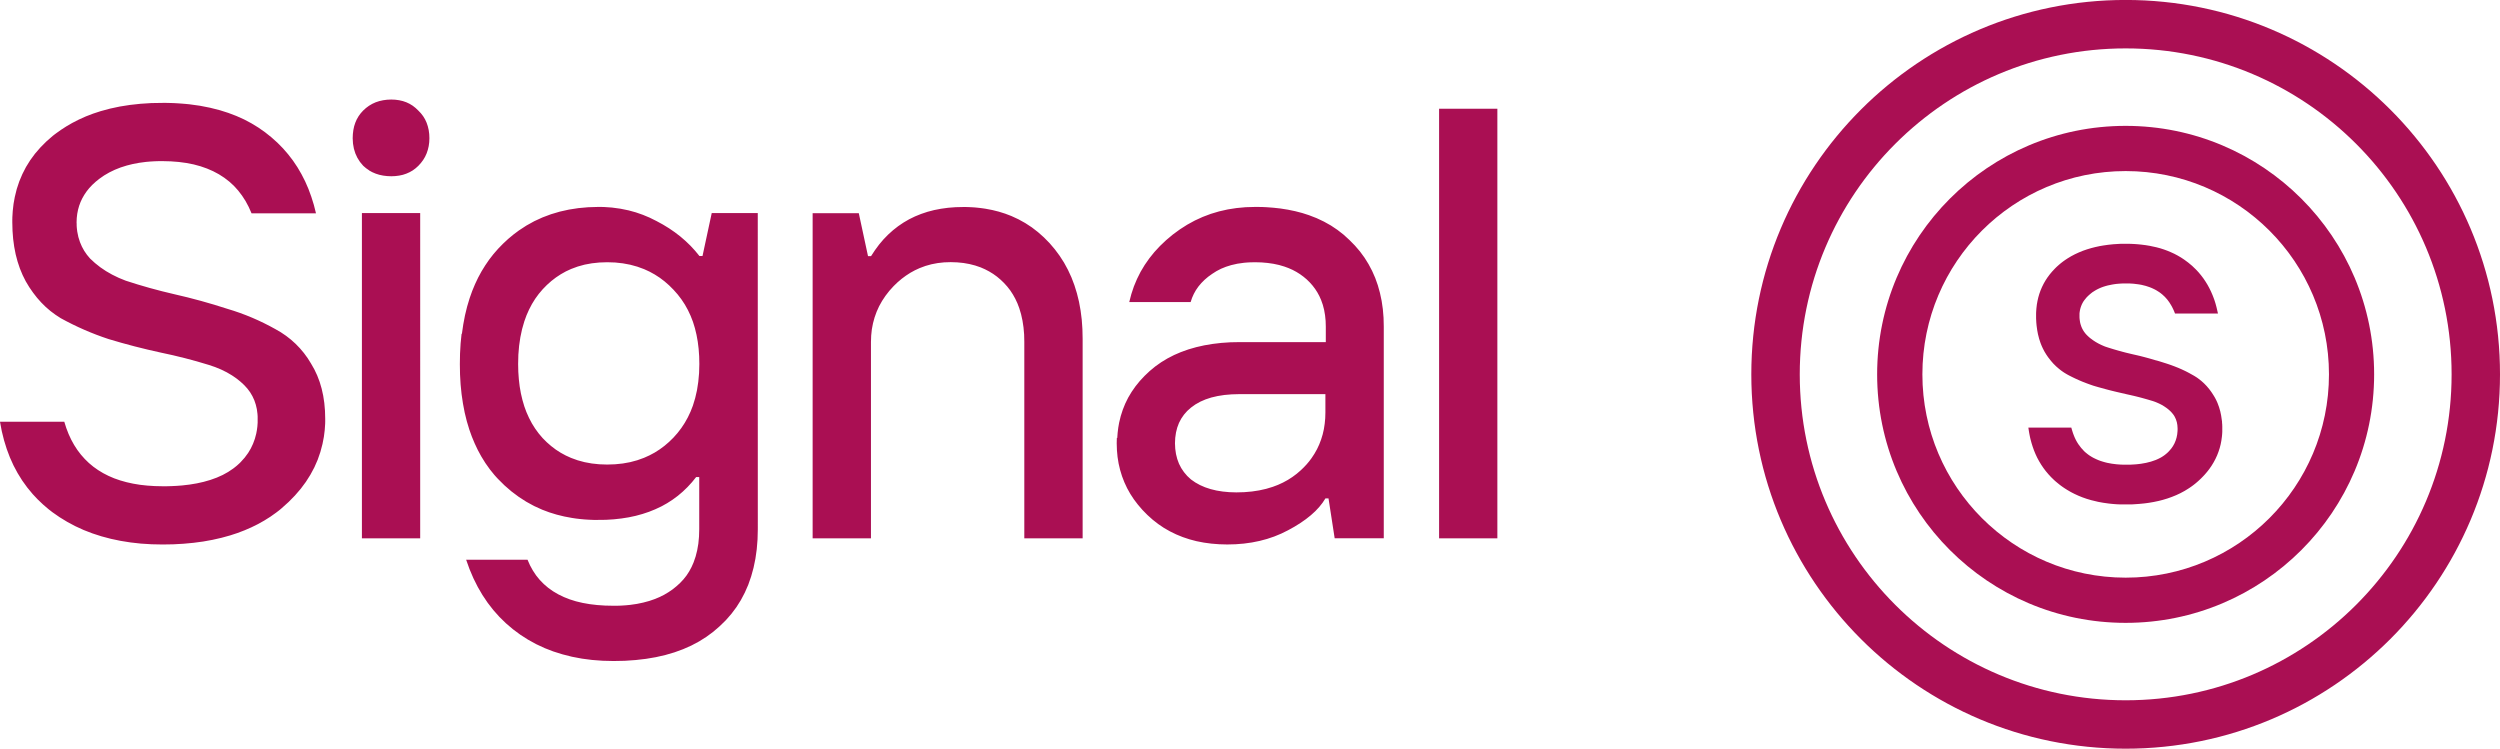 <?xml version="1.0" encoding="UTF-8"?> <svg xmlns="http://www.w3.org/2000/svg" id="Layer_1" data-name="Layer 1" viewBox="0 0 564.09 168.93"><defs><style> .cls-1 { fill: #aa0f53; } </style></defs><path class="cls-1" d="M324.71,121.47h13.15V24.54h-13.15V121.47Zm-72.71-22.68l-.03,1.21,.05,1.57,.14,1.53,.24,1.49,.34,1.45,.43,1.41,.53,1.37,.62,1.33,.72,1.29,.82,1.25,.92,1.21,1.01,1.17,1.11,1.13,1.18,1.06,1.24,.97,1.3,.88,1.36,.78,1.41,.69,1.47,.6,1.53,.51,1.59,.42,1.65,.32,1.7,.23,1.76,.14,1.82,.05,1.91-.05,1.85-.15,1.8-.25,1.74-.35,1.69-.45,1.63-.55,1.57-.65,1.52-.75,1.46-.81,1.35-.84,1.23-.86,1.12-.89,1-.91,.88-.94,.76-.96,.65-.99h.69l1.39,9h11.08v-47.77l-.05-2-.16-1.93-.27-1.86-.38-1.79-.48-1.73-.59-1.66-.7-1.59-.81-1.53-.91-1.46-1.02-1.39-1.13-1.32-1.24-1.26-1.31-1.2-1.4-1.09-1.48-.99-1.57-.88-1.65-.78-1.73-.67-1.52-.49-1.58-.41-1.64-.34-1.7-.27-1.55-.17-1.59-.12-.43-.02-.43-.02h-.43s-.43-.02-.43-.02h-.44s-.44,0-.44,0l-2.1,.06-2.05,.19-1.99,.31-1.94,.44-1.88,.56-1.83,.69-1.77,.81-1.72,.94-1.66,1.06-1.61,1.18-1.49,1.25-1.38,1.31-1.27,1.37-1.15,1.43-1.04,1.49-.93,1.55-.81,1.62-.7,1.67-.58,1.74-.47,1.8h13.85l.32-.95,.4-.9,.48-.86,.57-.82,.65-.77,.73-.73,.81-.69,.89-.64,.97-.62,1.04-.54,1.11-.45,1.18-.37,1.4-.32,1.49-.21,.35-.03,.35-.03,.35-.02,.36-.02h.36s.37-.02,.37-.02h.37s1.44,.04,1.44,.04l1.38,.12,1.32,.19,1.26,.27,1.19,.35,.95,.35,.91,.4,.86,.46,.82,.51,.78,.57,.74,.62,.68,.67,.63,.71,.57,.75,.51,.79,.45,.83,.39,.87,.39,1.1,.3,1.15,.21,1.21,.13,1.27,.04,1.33v3.46h-19.39l-2.13,.04-2.05,.14-1.97,.23-1.89,.32-1.81,.41-1.74,.5-1.66,.59-1.58,.68-1.5,.77-1.42,.86-1.34,.95-1.26,1.04-1.17,1.11-1.07,1.15-.97,1.2-.87,1.25-.77,1.29-.66,1.34-.56,1.39-.46,1.43-.36,1.48-.2,1.14-.14,1.16-.09,1.19Zm13.18-.03l.17-1.18,.28-1.11,.39-1.04,.51-.97,.62-.9,.73-.83,.85-.76,.99-.71,1.1-.62,1.2-.52,1.31-.43,1.42-.33,1.53-.24,1.64-.14,1.75-.05h19.39v4.15l-.04,1.3-.12,1.26-.19,1.22-.27,1.18-.35,1.14-.42,1.1-.5,1.07-.58,1.03-.65,.99-.54,.72-.58,.69-.63,.67-.67,.65-.93,.8-.98,.73-1.03,.66-1.08,.59-1.13,.52-1.19,.45-1.49,.45-1.57,.35-1.64,.25-1.72,.15-1.79,.05-1.58-.05-1.5-.14-1.41-.23-1.32-.32-1.24-.41-1.15-.5-1.06-.59-.98-.68-.85-.79-.73-.86-.62-.92-.51-.99-.39-1.06-.28-1.12-.17-1.18-.06-1.25,.06-1.25Zm-81.82-50.68V121.47h13.16v-44.31l.05-1.45,.15-1.41,.26-1.36,.36-1.32,.46-1.28,.56-1.24,.67-1.2,.77-1.16,.87-1.12,.97-1.07,.89-.86,.93-.79,.96-.71,.99-.64,1.02-.56,1.06-.49,1.31-.49,1.36-.38,1.41-.27,1.45-.16,1.5-.05,1.47,.05,1.41,.14,1.35,.24,1.29,.33,1.23,.42,.98,.43,.94,.49,.9,.55,.86,.62,.82,.69,.78,.75,.73,.81,.67,.86,.6,.92,.54,.97,.48,1.03,.41,1.08,.41,1.37,.32,1.45,.23,1.52,.14,1.6,.04,1.68v44.31h13.16v-45.01l-.05-2.2-.15-2.13-.26-2.05-.36-1.98-.47-1.91-.57-1.84-.67-1.76-.78-1.69-.88-1.62-.99-1.54-1.09-1.47-1.19-1.4-1.28-1.3-1.34-1.19-1.4-1.08-1.47-.96-1.53-.85-1.6-.74-1.39-.53-1.43-.45-1.48-.37-1.52-.29-.61-.09-.62-.08-.62-.07-.63-.06-.64-.04-.64-.03-.65-.02h-.66s-1.72,.04-1.72,.04l-1.66,.13-1.61,.22-1.55,.3-1.49,.39-1.44,.48-1.38,.56-1.33,.65-1.27,.74-1.21,.82-1.16,.91-1.1,.99-1.05,1.08-.99,1.17-.93,1.26-.88,1.34h-.69l-2.08-9.69h-10.39Zm-79.21,27.23l-.22,2.2-.13,2.28-.04,2.36,.04,2.34,.13,2.26,.22,2.19,.31,2.11,.39,2.04,.48,1.96,.57,1.89,.57,1.59,.64,1.53,.7,1.48,.77,1.42,.94,1.52,1.03,1.45,.98,1.21,.11,.13,.12,.13,.11,.13,.12,.13,.12,.13,.12,.13,.12,.13,1.49,1.48,1.56,1.35,1.63,1.22,1.7,1.1,1.77,.97,1.85,.84,1.6,.6,1.66,.51,1.71,.42,1.76,.33,.94,.14,.95,.11,.97,.09,.98,.06,.99,.04h1.01s1.82-.02,1.82-.02l1.76-.11,1.71-.19,1.65-.26,1.59-.34,1.53-.42,1.47-.49,1.41-.57,1.36-.64,1.3-.72,1.24-.8,1.18-.87,1.12-.95,1.06-1.02,1.01-1.1,.95-1.17h.69v11.77l-.05,1.67-.15,1.59-.26,1.5-.36,1.42-.46,1.33-.46,1.04-.53,.98-.6,.92-.68,.86-.75,.8-.82,.75-.88,.71-.94,.64-.99,.59-1.05,.52-1.11,.46-1.16,.4-1.37,.37-1.43,.3-1.51,.22-1.03,.1-1.06,.07-.96,.03h-.13s-.13,0-.13,0h-.13s-.13,0-.13,0h-.26s-1.86-.04-1.86-.04l-1.77-.12-1.69-.2-1.6-.28-1.51-.36-1.43-.45-1.34-.53-1.25-.61-1.17-.69-1.08-.77-.99-.85-.91-.93-.82-1.01-.73-1.1-.65-1.18-.56-1.26h-13.85l.77,2.14,.87,2.04,.97,1.94,1.07,1.84,1.17,1.74,1.27,1.64,1.37,1.54,1.47,1.44,1.57,1.34,1.67,1.24,1.76,1.13,1.83,1.01,1.91,.89,1.99,.77,2.07,.65,2.14,.54,2.22,.42,2.3,.3,2.38,.18,2.46,.06,2.54-.05,2.44-.17,2.34-.27,2.24-.38,2.14-.49,2.05-.6,1.95-.71,1.85-.82,1.75-.93,1.65-1.04,1.56-1.15,1.46-1.26,1.37-1.34,1.25-1.43,1.13-1.51,1.01-1.6,.89-1.69,.78-1.78,.65-1.87,.54-1.96,.42-2.04,.3-2.13,.18-2.22,.06-2.31V48.08h-10.39l-2.08,9.69h-.69l-.97-1.18-1.04-1.13-1.11-1.07-1.18-1.02-1.25-.96-1.31-.9-1.39-.85-1.45-.79-1.51-.75-1.55-.65-1.58-.55-1.63-.45-1.86-.38-1.92-.26-1.73-.12-.77-.02h-.1s-.1,0-.1,0h-.1s-.1,0-.1,0h-.1s-.1,0-.1,0l-2.27,.07-2.2,.2-2.13,.33-2.06,.46-1.99,.59-1.92,.72-1.85,.85-1.77,.98-1.7,1.11-1.23,.92-1.19,.99-1.15,1.07-1.11,1.14-1.04,1.19-.97,1.25-.9,1.31-.84,1.36-.77,1.42-.7,1.48-.64,1.54-.57,1.6-.57,1.9-.48,1.97-.39,2.05-.31,2.13Zm14.15,16.36l-.42-1.43-.35-1.49-.27-1.55-.19-1.62-.12-1.68-.04-1.75,.05-2.11,.17-2.02,.28-1.92,.39-1.83,.5-1.74,.5-1.38,.58-1.31,.65-1.24,.73-1.18,.81-1.11,.89-1.05,.95-.97,1-.89,1.04-.8,1.09-.72,1.14-.64,1.19-.55,1.49-.55,1.56-.43,1.63-.3,1.7-.18,1.77-.06,1.8,.06,1.73,.19,1.66,.31,1.6,.44,1.53,.56,1.22,.56,1.18,.65,1.13,.73,1.08,.82,1.04,.91,.99,.99,.93,1.05,.85,1.11,.77,1.17,.69,1.24,.61,1.3,.53,1.36,.44,1.43,.36,1.49,.28,1.55,.2,1.62,.12,1.68,.04,1.74-.06,2.06-.18,1.97-.29,1.88-.41,1.79-.52,1.71-.53,1.35-.61,1.29-.69,1.23-.77,1.17-.85,1.11-.93,1.05-.99,.97-1.04,.89-1.08,.8-1.13,.72-1.18,.63-1.22,.55-1.53,.55-1.6,.43-1.66,.3-1.73,.18-1.8,.06-1.77-.06-1.7-.18-1.63-.3-1.56-.42-1.49-.54-1.19-.54-1.14-.62-1.09-.7-1.04-.79-1-.87-.95-.95-.89-1.05-.81-1.11-.73-1.17-.65-1.24-.58-1.3-.5-1.36Zm-35.03-53.22l.73,.4,.77,.33,.82,.26,.86,.18,.9,.11,.95,.04,.91-.04,.87-.11,.83-.18,.78-.26,.74-.33,.7-.4,.65-.48,.61-.55,.58-.64,.51-.68,.43-.72,.35-.76,.27-.8,.2-.84,.12-.88,.04-.91-.04-.95-.12-.9-.2-.85-.27-.8-.35-.76-.43-.71-.51-.66-.58-.61-.61-.58-.65-.51-.7-.43-.74-.35-.78-.27-.83-.19-.87-.12-.91-.04-.95,.04-.9,.12-.86,.19-.82,.27-.77,.35-.73,.43-.69,.51-.64,.58-.55,.61-.48,.66-.41,.71-.33,.76-.26,.8-.18,.85-.11,.9-.04,.95,.07,1.21,.2,1.14,.33,1.07,.46,1,.59,.93,.72,.86,.64,.55,.69,.48Zm-1.61,83.02h13.15V48.08h-13.15V121.47Zm-8.59-22.83l.2-1.59,.1-1.43v-.19s.01-.19,.01-.19v-.19s0-.19,0-.19v-.19s0-.19,0-.19l-.05-1.8-.15-1.73-.25-1.66-.35-1.59-.45-1.52-.55-1.45-.65-1.38-.75-1.32c-1.9-3.29-4.68-5.97-8.03-7.76-3.42-1.92-7.04-3.46-10.8-4.57-3.96-1.29-7.98-2.4-12.05-3.32-3.69-.85-7.34-1.86-10.94-3.05l-1.57-.64-1.48-.72-1.38-.79-1.29-.87-1.2-.95-1.11-1.02-.71-.85-.62-.9-.52-.95-.43-1-.37-1.17-.25-1.23-.04-.33-.04-.34-.03-.34-.02-.35v-.35s-.02-.35-.02-.35l.04-.98,.11-.95,.18-.92,.25-.89,.32-.86,.39-.83,.46-.8,.53-.78,.6-.75,.68-.72,.75-.69,.82-.66,1.09-.76,1.17-.68,1.24-.6,1.31-.52,1.39-.44,1.36-.34,1.43-.27,1.49-.2,1.02-.09,1.05-.06,.95-.03h.13s.13,0,.13,0h.13s.13,0,.13,0h.26s1.88,.05,1.88,.05l1.79,.14,1.71,.23,1.63,.32,1.55,.42,1.46,.51,1.38,.6,1.3,.69,1.21,.78,1.13,.87,1.05,.96,.96,1.06,.88,1.15,.8,1.24,.71,1.33,.63,1.42h14.54l-.48-1.9-.57-1.83-.65-1.77-.74-1.7-.83-1.63-.91-1.56-1-1.49-1.09-1.42-1.17-1.35-1.26-1.28-1.35-1.21-1.43-1.14-1.51-1.06-1.59-.97-1.66-.88-1.74-.78-1.82-.69-1.89-.6-2.21-.56-2.3-.45-2.39-.33-.83-.08-.84-.07-.85-.06-.86-.05-.87-.03-.88-.02h-.89s-2.54,.04-2.54,.04l-2.46,.16-2.37,.26-2.28,.36-2.2,.47-2.11,.57-1.71,.56-1.64,.63-1.58,.71-1.52,.78-1.29,.75-1.24,.8-1.05,.75-.13,.1-.14,.1-.13,.1-.13,.1-.14,.11-.13,.1-1.46,1.28-1.33,1.34-1.21,1.4-1.08,1.47-.95,1.53-.82,1.6-.7,1.66-.57,1.72-.44,1.79-.28,1.55-.18,1.59-.09,1.44v.23s-.01,.23-.01,.23v.23s0,.23,0,.23v.23s.05,1.9,.05,1.9l.14,1.83,.24,1.77,.33,1.7,.43,1.63,.52,1.56,.62,1.49,.71,1.42,.79,1.31,.85,1.23,.9,1.16,.96,1.08,1.01,1,1.07,.92,1.13,.84,1.18,.77c3.45,1.9,7.06,3.48,10.8,4.71,3.88,1.18,7.81,2.19,11.77,3.05,3.64,.75,7.25,1.67,10.8,2.77l1.45,.49,1.36,.56,1.28,.63,1.19,.7,1.1,.76,.85,.69,.8,.74,.71,.78,.62,.83,.52,.88,.43,.93,.33,.98,.24,1.02,.14,1.07,.04,.55v.61s0,.83,0,.83l-.06,.85-.11,.83-.15,.8-.31,1.16-.41,1.11-.5,1.06-.6,1.01-.79,1.07-.91,1.01-.22,.22-.23,.21-.23,.21-.24,.21-.25,.2-.25,.2-.26,.2-1.13,.76-1.23,.68-1.34,.6-1.44,.52-1.54,.44-1.53,.34-1.62,.27-1.71,.2-1.18,.09-1.22,.06-1.1,.03h-.12s-.13,0-.13,0h-.13s-.13,0-.13,0h-.25s-.13,0-.13,0l-1.77-.04-1.7-.11-1.63-.18-1.56-.26-1.49-.33-1.42-.4-1.35-.47-1.28-.55-1.21-.62-1.14-.69-1.07-.76-1.01-.84-.93-.91-.87-.98-.8-1.05-.73-1.13-.66-1.2-.59-1.27-.52-1.35-.45-1.42H0l.4,2.13,.51,2.05,.61,1.97,.71,1.89,.82,1.82,.93,1.74,1.03,1.66,1.14,1.58,1.24,1.5,1.13,1.2,1.2,1.14,1.12,.96,.13,.11,.13,.1,.13,.1,.13,.1,.13,.1,.14,.11,.12,.1,1.68,1.17,1.75,1.07,1.82,.97,1.9,.87,1.97,.76,2.04,.66,2.11,.56,2.19,.46,2.26,.36,2.33,.26,2.41,.15,2.48,.05,2.4-.04,2.32-.13,2.25-.21,2.18-.29,2.1-.38,2.03-.46,1.96-.54,1.65-.54,1.6-.61,1.54-.67,1.48-.73,1.43-.8,1.37-.86,1.31-.93,.64-.49,.31-.25,.15-.13,.09-.07,.04-.04,.02-.02,1.57-1.41,1.43-1.46,1.3-1.51,1.16-1.56,1.02-1.61,.89-1.66,.75-1.71,.61-1.76,.48-1.81,.3-1.56Z"></path><path class="cls-1" d="M553.17,84.47c0,40.62-32.93,73.54-73.54,73.54s-73.54-32.93-73.54-73.54S439.01,10.92,479.63,10.92s73.54,32.93,73.54,73.54m10.92,0c0-46.65-37.82-84.47-84.47-84.47s-84.46,37.82-84.46,84.47,37.82,84.47,84.46,84.47,84.47-37.82,84.47-84.47"></path><path class="cls-1" d="M486.62,81.36c-.3-.09-.6-.18-.9-.27-.28-.08-.56-.16-.84-.24-.34-.1-.69-.19-1.04-.28-.32-.08-.65-.17-.97-.25-.26-.06-.51-.12-.77-.18-.25-.06-.5-.12-.75-.17l-.42-.1-.42-.1-.41-.1-.42-.1-.38-.1-.38-.1-.39-.11c-.19-.05-.37-.1-.56-.15-.2-.06-.39-.11-.59-.17-.18-.05-.37-.11-.55-.16-.2-.06-.39-.12-.58-.18-.18-.06-.37-.12-.55-.17-.19-.06-.39-.13-.58-.19l-.16-.06-.16-.06-.16-.07-.16-.07-.16-.07-.16-.07c-.11-.05-.22-.1-.33-.16-.11-.06-.23-.11-.34-.17-.12-.06-.23-.12-.34-.19-.06-.03-.12-.07-.17-.1-.06-.03-.12-.07-.17-.1-.07-.04-.14-.08-.2-.13l-.2-.13c-.07-.05-.14-.09-.2-.14-.07-.05-.14-.1-.2-.15-.07-.05-.14-.1-.21-.15-.07-.05-.14-.11-.21-.16-.07-.05-.14-.11-.2-.17-.07-.06-.14-.12-.2-.18-.07-.06-.14-.12-.2-.19-.07-.06-.13-.13-.2-.2l-.08-.09-.08-.09-.08-.09-.07-.09-.07-.09c-.05-.06-.09-.13-.14-.19l-.07-.1c-.04-.07-.09-.13-.13-.2l-.06-.11c-.04-.07-.08-.14-.12-.21-.04-.07-.08-.15-.11-.22-.03-.07-.07-.15-.1-.23l-.05-.12-.04-.12c-.03-.09-.06-.17-.09-.26-.03-.09-.05-.18-.08-.27-.03-.09-.05-.19-.07-.29-.02-.1-.04-.2-.05-.3-.01-.07-.02-.15-.03-.22,0-.08-.02-.15-.03-.23,0-.08-.01-.16-.02-.24,0-.08,0-.16-.01-.24,0-.08,0-.17,0-.25v-.11s0-.11,0-.11v-.11s0-.11,0-.11v-.11s.02-.11,.02-.11v-.1c.03-.12,.04-.25,.06-.37,.02-.12,.05-.24,.07-.36s.06-.24,.1-.36c.04-.12,.07-.23,.12-.35,.04-.12,.09-.23,.14-.35,.05-.12,.11-.23,.17-.34,.11-.22,.24-.42,.39-.62,.15-.21,.31-.41,.48-.6,.05-.06,.11-.12,.16-.17,.06-.06,.11-.12,.17-.17,.06-.06,.12-.12,.18-.17,.06-.06,.13-.11,.19-.17,.07-.06,.13-.11,.2-.17,.07-.06,.14-.11,.21-.17h0s.1-.08,.1-.08l.1-.08,.1-.07,.11-.07,.11-.07c.07-.05,.15-.09,.22-.14l.11-.07c.15-.09,.29-.17,.44-.25,.15-.08,.31-.16,.47-.23,.15-.07,.31-.13,.46-.2,.16-.06,.33-.12,.49-.18,.16-.05,.32-.11,.48-.15,.17-.05,.34-.1,.51-.14,.33-.08,.67-.15,1.01-.21,.16-.03,.32-.05,.48-.08,.18-.02,.36-.05,.54-.07,.15-.02,.31-.03,.46-.04,.19-.01,.38-.03,.57-.04,.18,0,.36-.02,.54-.02,.11,0,.23,0,.34,0h.15s.17,0,.17,0c.1,0,.2,0,.3,0,.14,0,.29,0,.43,.01,.17,0,.34,.02,.51,.03,.13,0,.27,.02,.4,.03,.3,.03,.6,.06,.9,.11,.16,.02,.31,.05,.46,.07,.14,.03,.29,.05,.43,.08,.31,.06,.62,.14,.92,.23,.28,.08,.55,.17,.82,.27,.09,.03,.17,.06,.25,.1,.08,.03,.17,.07,.25,.1,.08,.03,.16,.07,.24,.11,.08,.04,.16,.07,.23,.11,.08,.04,.15,.08,.23,.11,.07,.04,.15,.08,.22,.12,.07,.04,.14,.08,.21,.12l.11,.07,.11,.07,.11,.07,.11,.07,.11,.07c.11,.07,.21,.15,.32,.23,.07,.05,.14,.11,.2,.16l.1,.08,.1,.08c.2,.17,.39,.35,.57,.53,.19,.19,.36,.39,.53,.59,.16,.2,.32,.4,.46,.62,.15,.22,.3,.45,.43,.69,.07,.11,.13,.22,.19,.34,.06,.12,.12,.24,.18,.36,.04,.08,.07,.15,.11,.23,.04,.08,.07,.16,.11,.24,.04,.09,.07,.17,.11,.26l.17,.43h9.69l-.19-.83c-.04-.16-.07-.32-.11-.48-.04-.15-.08-.3-.12-.46-.04-.15-.08-.29-.12-.44-.04-.14-.08-.28-.13-.42-.04-.14-.09-.27-.13-.4-.04-.13-.09-.26-.14-.39-.04-.12-.09-.25-.14-.37-.04-.12-.09-.24-.14-.36-.11-.28-.23-.56-.36-.83-.12-.27-.25-.53-.39-.79-.13-.25-.27-.5-.41-.75-.14-.24-.29-.48-.44-.71-.31-.49-.65-.96-1.01-1.41-.36-.45-.74-.89-1.15-1.3-.27-.28-.55-.55-.84-.81-.29-.26-.58-.51-.89-.74-.3-.24-.61-.46-.92-.68-.46-.32-.94-.62-1.43-.89-.51-.29-1.04-.55-1.58-.78-.5-.22-1.01-.42-1.53-.6-.57-.2-1.16-.37-1.74-.51-.49-.12-.98-.23-1.48-.32-.65-.12-1.3-.21-1.95-.28-.23-.03-.47-.05-.7-.07-.21-.02-.42-.03-.64-.05-.19-.01-.38-.02-.57-.03-.17,0-.34-.01-.5-.02-.14,0-.29,0-.43-.01-.12,0-.24,0-.36,0h-.28s-.26,0-.26,0h-.26s-.27,0-.27,0h-.28c-.2,.01-.39,.02-.59,.03l-.31,.02c-.27,.02-.53,.03-.8,.05-.39,.03-.77,.07-1.16,.12-.37,.04-.75,.1-1.12,.16-.28,.04-.55,.09-.82,.14-.34,.07-.68,.14-1.01,.22-.3,.07-.6,.15-.9,.23-.32,.09-.65,.19-.97,.29-.3,.1-.6,.2-.89,.31-.31,.12-.62,.24-.93,.38-.29,.13-.58,.26-.87,.4-.29,.15-.59,.3-.87,.46-.28,.16-.56,.32-.83,.5-.09,.06-.18,.12-.27,.18-.09,.06-.18,.12-.27,.18-.09,.06-.18,.12-.27,.19-.09,.06-.18,.13-.26,.19-.09,.07-.17,.13-.26,.2-.09,.07-.17,.13-.25,.2h0s-.14,.12-.14,.12l-.14,.12-.13,.11-.13,.12-.13,.11c-.08,.08-.17,.15-.25,.23l-.12,.12-.12,.12-.12,.12c-.2,.2-.39,.4-.58,.62-.18,.2-.36,.41-.53,.63-.18,.22-.35,.45-.51,.68-.16,.23-.32,.46-.46,.7-.29,.47-.56,.97-.79,1.47-.24,.51-.44,1.04-.62,1.58-.08,.26-.16,.52-.23,.79-.07,.27-.14,.55-.19,.83-.05,.26-.1,.53-.14,.8-.04,.29-.08,.57-.1,.86-.01,.14-.03,.27-.03,.41-.01,.14-.02,.29-.03,.44,0,.12-.01,.24-.01,.36,0,.15,0,.31,0,.46v.22c0,.11,0,.22,0,.33,0,.15,0,.29,.02,.44,0,.18,.02,.37,.03,.55,.02,.22,.04,.43,.06,.65,.04,.35,.08,.7,.14,1.04,.05,.3,.11,.6,.17,.9,.08,.36,.17,.71,.27,1.06,.09,.32,.2,.63,.31,.94,.04,.11,.08,.22,.13,.33,.04,.11,.09,.21,.13,.32,.04,.1,.09,.21,.14,.31,.05,.1,.09,.2,.14,.3,.05,.1,.1,.2,.15,.29,.05,.1,.1,.19,.15,.29h0s.09,.16,.09,.16l.09,.15,.09,.14,.08,.14,.08,.13c.05,.08,.11,.16,.16,.24,.05,.07,.1,.15,.15,.22l.07,.1,.07,.1,.07,.09c.18,.25,.37,.49,.57,.73,.18,.22,.36,.42,.55,.63,.21,.22,.42,.43,.64,.63,.21,.2,.43,.38,.65,.56,.08,.06,.15,.12,.23,.18,.08,.06,.16,.12,.23,.18,.08,.06,.16,.11,.24,.17,.08,.06,.16,.11,.24,.17,.08,.05,.17,.11,.25,.16,.08,.05,.17,.1,.25,.16h.02s.24,.15,.24,.15c.08,.05,.17,.09,.25,.14l.26,.14c.13,.07,.26,.14,.39,.2,.13,.06,.25,.13,.38,.19,.27,.13,.54,.26,.81,.39,.25,.12,.51,.23,.76,.34,.27,.12,.55,.23,.83,.35,.26,.11,.52,.21,.78,.3,.19,.07,.38,.14,.57,.21,.18,.07,.36,.13,.54,.19,.17,.06,.35,.12,.52,.18h.02s.36,.11,.36,.11l.35,.1,.34,.1,.33,.09,.32,.09c.29,.08,.59,.16,.88,.24,.27,.07,.55,.15,.82,.22,.29,.08,.59,.15,.88,.22,.28,.07,.56,.14,.83,.2l.43,.1,.43,.1,.43,.1,.43,.09h.04s.04,.02,.04,.02h.04s.04,.02,.04,.02h.04s.04,.02,.04,.02h.04s.04,.02,.04,.02h.04s.04,.02,.04,.02l.35,.08,.36,.08,.37,.08,.38,.09,.36,.08,.37,.09c.24,.06,.48,.12,.72,.18,.23,.06,.46,.12,.69,.18,.25,.07,.5,.14,.75,.21,.15,.04,.3,.09,.46,.13,.16,.05,.32,.09,.48,.14,.17,.05,.33,.1,.5,.15h0s.17,.05,.17,.05l.17,.05,.17,.06,.17,.06,.17,.06,.17,.07,.17,.07c.19,.08,.38,.16,.57,.25,.19,.09,.39,.19,.57,.29,.18,.1,.36,.2,.53,.32,.18,.11,.36,.24,.53,.36,.05,.04,.11,.08,.16,.12,.05,.04,.11,.08,.16,.13,.05,.04,.11,.09,.16,.13,.05,.05,.11,.09,.16,.14,.05,.05,.1,.1,.16,.15s.1,.1,.16,.15l.08,.08,.07,.08,.07,.08,.07,.08,.07,.08c.05,.05,.09,.11,.14,.17,.04,.06,.09,.12,.13,.17,.04,.06,.08,.12,.12,.18l.06,.09,.05,.09c.11,.2,.21,.4,.3,.62,.09,.22,.16,.45,.22,.68,.05,.22,.1,.44,.12,.66,.03,.24,.05,.49,.05,.73,0,.06,0,.11,0,.16,0,.06,0,.13,0,.19,0,.12,0,.23-.02,.35-.02,.23-.04,.46-.07,.69-.03,.23-.08,.47-.14,.7-.05,.22-.12,.44-.2,.65-.08,.22-.17,.44-.27,.65-.1,.21-.21,.42-.34,.62-.12,.19-.25,.38-.39,.56-.14,.19-.3,.36-.46,.53-.05,.05-.1,.11-.15,.16-.05,.05-.11,.11-.16,.16-.06,.05-.11,.1-.17,.16-.06,.05-.12,.1-.18,.15-.06,.05-.12,.1-.18,.15-.06,.05-.13,.1-.19,.15l-.07,.05-.08,.06-.09,.06-.12,.08-.12,.08c-.08,.05-.16,.1-.24,.15-.08,.05-.17,.1-.25,.14-.16,.09-.33,.17-.5,.25-.18,.08-.36,.16-.54,.24-.35,.14-.72,.27-1.08,.37-.37,.11-.74,.2-1.11,.28-.38,.08-.75,.14-1.13,.2-.19,.03-.38,.05-.57,.07-.19,.02-.38,.04-.57,.06-.2,.02-.41,.03-.61,.04-.18,.01-.36,.02-.54,.03-.13,0-.26,.01-.4,.01-.13,0-.26,0-.38,0-.12,0-.24,0-.37,0h-.19s-.2,0-.2,0h-.21s-.22-.01-.22-.01h-.23s-.23-.02-.23-.02c-.1,0-.19-.01-.29-.02-.17-.01-.35-.03-.52-.04-.35-.03-.69-.08-1.04-.13-.35-.05-.69-.12-1.03-.19-.18-.04-.35-.08-.52-.13-.16-.04-.33-.09-.49-.14-.17-.05-.34-.11-.51-.16-.16-.06-.32-.12-.48-.18-.16-.07-.33-.14-.49-.21-.16-.07-.31-.15-.46-.22-.08-.04-.16-.08-.24-.12-.08-.04-.15-.09-.23-.13-.08-.04-.15-.09-.22-.13-.07-.04-.14-.09-.22-.14l-.11-.07-.11-.07-.11-.08-.11-.08-.11-.08c-.14-.11-.27-.22-.41-.33-.07-.06-.13-.11-.2-.17l-.1-.09-.09-.09-.09-.09c-.21-.21-.42-.43-.61-.67-.2-.24-.38-.49-.56-.74-.08-.12-.17-.25-.25-.38-.08-.13-.16-.27-.24-.41-.07-.13-.14-.26-.21-.4-.07-.14-.14-.28-.2-.43-.06-.14-.12-.27-.17-.41-.06-.15-.12-.3-.17-.45-.03-.09-.06-.18-.09-.26-.03-.1-.06-.19-.09-.29-.03-.11-.07-.21-.1-.32l-.14-.49h-9.69l.12,.79,.03,.18c.02,.1,.03,.2,.05,.3,.02,.14,.05,.28,.08,.42,.03,.16,.07,.33,.1,.49,.03,.13,.06,.26,.09,.39,.08,.31,.16,.62,.25,.93,.08,.27,.16,.53,.25,.8,.1,.29,.2,.58,.31,.87,.1,.27,.22,.54,.33,.8,.24,.55,.51,1.09,.81,1.61,.15,.26,.31,.52,.47,.78,.16,.25,.33,.5,.5,.74,.17,.24,.36,.49,.54,.72,.19,.24,.38,.47,.58,.69,.2,.23,.4,.44,.61,.66,.21,.22,.43,.43,.65,.63,.09,.08,.17,.16,.26,.24,.09,.08,.18,.16,.27,.23,.09,.08,.18,.16,.28,.23,.09,.08,.19,.15,.28,.23,.1,.08,.2,.15,.29,.23h0c.1,.08,.21,.15,.31,.23,.1,.08,.21,.15,.31,.22,.11,.07,.21,.15,.32,.22,.11,.07,.22,.14,.33,.21,.11,.07,.22,.14,.33,.21,.11,.07,.22,.13,.34,.2,.11,.07,.23,.13,.34,.2,.11,.06,.23,.13,.35,.19,.12,.06,.23,.12,.35,.18,.12,.06,.24,.12,.36,.18,.27,.13,.55,.26,.83,.38,.29,.12,.59,.24,.89,.36,.31,.12,.63,.23,.94,.33,.33,.11,.67,.21,1.01,.3,.53,.15,1.07,.28,1.61,.39,.74,.15,1.49,.27,2.24,.36,.17,.02,.34,.04,.51,.06,.16,.02,.33,.03,.49,.05,.3,.02,.6,.05,.9,.07,.14,0,.27,.01,.41,.02,.13,0,.25,.01,.38,.01,.12,0,.23,0,.35,.01,.11,0,.21,0,.32,0h.29s.26,0,.26,0h.29s.29,0,.29,0h.3s.3-.01,.3-.01h.31s.32-.02,.32-.02l.32-.02c.33-.02,.66-.04,.99-.07,.38-.03,.75-.07,1.13-.11,.16-.02,.31-.04,.47-.06,.2-.03,.39-.05,.58-.08,.35-.05,.7-.11,1.05-.18,.38-.07,.76-.15,1.14-.24,.31-.07,.62-.15,.93-.24,.36-.1,.71-.21,1.06-.32,.32-.11,.64-.22,.96-.34,.34-.13,.68-.27,1.01-.41,.32-.14,.63-.29,.94-.44,.32-.16,.64-.33,.95-.51,.3-.17,.6-.36,.89-.55,.1-.06,.2-.13,.3-.2,.1-.07,.2-.13,.29-.2,.1-.07,.19-.14,.29-.21,.09-.07,.19-.14,.28-.21,.09-.07,.19-.14,.28-.22,.09-.07,.18-.15,.27-.22h0s.16-.14,.16-.14l.15-.13,.15-.13,.15-.14,.14-.13c.09-.09,.19-.18,.28-.26l.13-.13,.13-.13c.21-.21,.42-.43,.62-.65,.19-.21,.38-.43,.56-.65,.19-.23,.37-.46,.54-.7,.17-.23,.33-.47,.49-.71,.16-.25,.32-.5,.46-.76,.15-.25,.28-.51,.41-.77,.26-.52,.49-1.06,.68-1.61,.1-.27,.18-.55,.27-.83,.08-.28,.15-.57,.22-.86,.06-.28,.12-.56,.16-.85,.05-.29,.09-.59,.12-.89,.01-.14,.03-.28,.04-.42,.01-.14,.02-.29,.03-.44,0-.09,0-.18,.01-.27,0-.09,0-.19,0-.29,0-.1,0-.2,0-.3v-.19s0-.19,0-.19v-.18s-.01-.18-.01-.18v-.17c-.01-.11-.02-.23-.03-.34,0-.11-.02-.21-.02-.32v-.15s-.03-.15-.03-.15l-.02-.15c-.04-.34-.09-.67-.15-1.01-.05-.3-.12-.61-.19-.91-.08-.33-.17-.65-.28-.97-.1-.3-.21-.6-.33-.89-.04-.09-.07-.17-.11-.26-.04-.09-.08-.17-.12-.26-.04-.09-.08-.17-.12-.25s-.08-.17-.13-.25c-.04-.08-.09-.16-.13-.24-.04-.08-.09-.16-.14-.24-.05-.08-.09-.15-.14-.23l-.09-.14-.09-.14-.09-.14-.09-.14-.09-.13c-.06-.09-.12-.17-.18-.26-.06-.08-.12-.16-.18-.24l-.09-.12-.09-.12c-.18-.23-.37-.46-.57-.68-.19-.21-.38-.41-.58-.6-.21-.2-.42-.4-.64-.58-.22-.18-.44-.36-.67-.52-.08-.06-.16-.11-.23-.17-.08-.05-.16-.11-.24-.16-.08-.05-.16-.1-.24-.15-.08-.05-.16-.1-.24-.15-.08-.05-.16-.1-.25-.14-.08-.05-.17-.09-.25-.14l-.2-.11-.2-.11-.19-.11-.19-.1-.19-.1c-.12-.06-.24-.12-.37-.19l-.18-.09c-.27-.13-.54-.26-.81-.38-.25-.11-.51-.22-.76-.33-.28-.11-.55-.23-.83-.33-.26-.1-.52-.2-.78-.29-.14-.05-.29-.1-.43-.15-.14-.05-.28-.09-.42-.14-.13-.04-.27-.09-.4-.13-.13-.04-.26-.08-.39-.12l-.37-.12-.36-.11-.35-.11-.34-.1-.33-.1Z"></path><path class="cls-1" d="M525.5,84.47c0,25.34-20.53,45.87-45.87,45.87s-45.87-20.54-45.87-45.87,20.53-45.87,45.87-45.87,45.87,20.54,45.87,45.87m10.19,0c0-30.97-25.1-56.07-56.07-56.07s-56.07,25.1-56.07,56.07,25.1,56.07,56.07,56.07,56.07-25.1,56.07-56.07"></path></svg> 